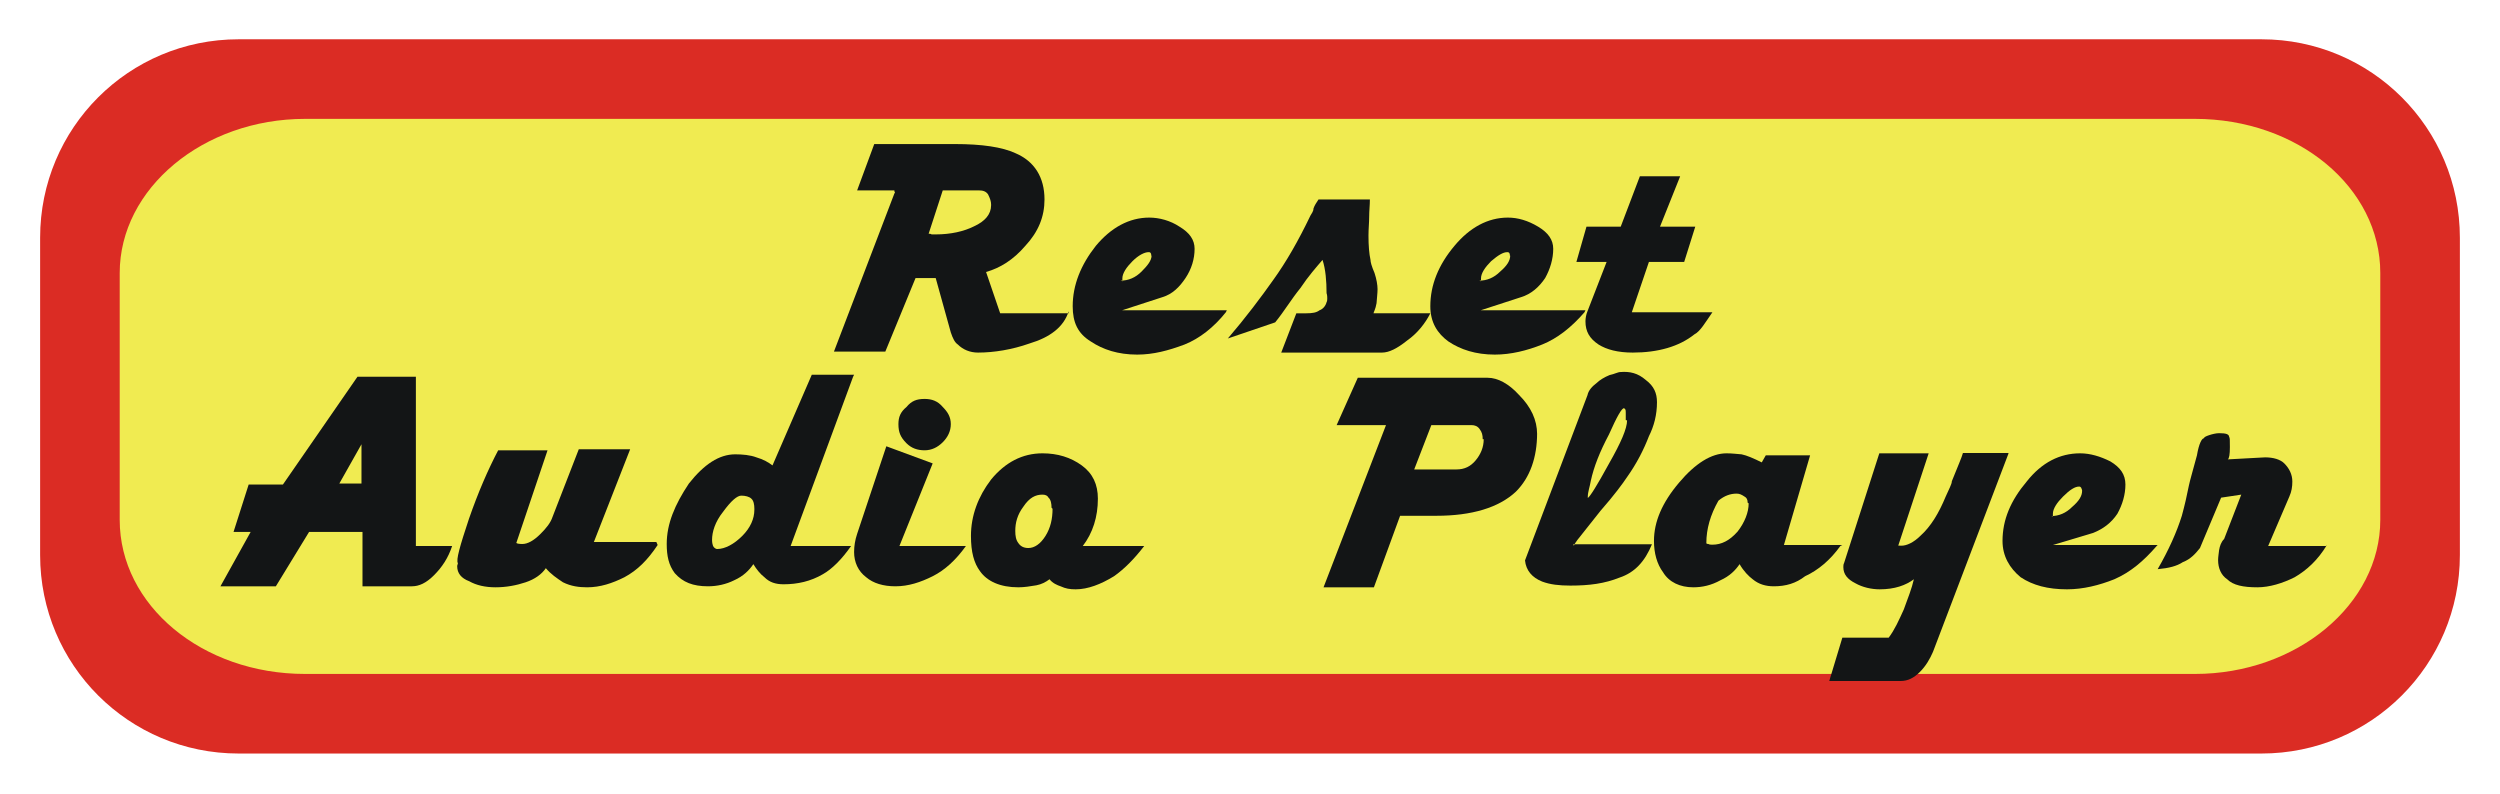 <?xml version="1.0" encoding="UTF-8" standalone="no"?>
<!-- Creator: CorelDRAW -->

<svg
   xmlns:dc="http://purl.org/dc/elements/1.1/"
   xmlns:cc="http://creativecommons.org/ns#"
   xmlns:rdf="http://www.w3.org/1999/02/22-rdf-syntax-ns#"
   xmlns:svg="http://www.w3.org/2000/svg"
   xmlns="http://www.w3.org/2000/svg"
   xmlns:sodipodi="http://sodipodi.sourceforge.net/DTD/sodipodi-0.dtd"
   xmlns:inkscape="http://www.inkscape.org/namespaces/inkscape"
   xml:space="preserve"
   width="63.002mm"
   height="20.005mm"
   style="clip-rule:evenodd;fill-rule:evenodd;image-rendering:optimizeQuality;shape-rendering:geometricPrecision;text-rendering:geometricPrecision"
   viewBox="0 0 2.48 0.788"
   version="1.1"
   id="svg44"
   sodipodi:docname="resetAudioPlayer_01c.svg"
   inkscape:version="0.92.3 (2405546, 2018-03-11)"><sodipodi:namedview
   pagecolor="#ffffff"
   bordercolor="#666666"
   borderopacity="1"
   objecttolerance="10"
   gridtolerance="10"
   guidetolerance="10"
   inkscape:pageopacity="0"
   inkscape:pageshadow="2"
   inkscape:window-width="1920"
   inkscape:window-height="1017"
   id="namedview46"
   showgrid="false"
   units="mm"
   fit-margin-top="1"
   fit-margin-left="1"
   fit-margin-right="1"
   fit-margin-bottom="1"
   inkscape:zoom="2.5284424"
   inkscape:cx="24.440773"
   inkscape:cy="-42.87508"
   inkscape:window-x="-4"
   inkscape:window-y="-4"
   inkscape:window-maximized="1"
   inkscape:current-layer="svg44" />
 <defs
   id="defs4">
  <style
   type="text/css"
   id="style2">
   <![CDATA[
    .fil2 {fill:#131516}
    .fil0 {fill:#DB2C24}
    .fil1 {fill:#F0EB51}
   ]]>
  </style>
 </defs>
 <g
   id="Layer_x0020_1"
   transform="translate(-1.457,-3.386)">
  <path
   class="fil0"
   d="m 1.693,3.425 c -0.109,0 -0.197,0.088 -0.197,0.197 0,0.105 0,0.21 0,0.315 0,0.109 0.088,0.197 0.197,0.197 0.669,0 1.339,0 2.008,0 0.109,0 0.197,-0.088 0.197,-0.197 0,-0.105 0,-0.21 0,-0.315 0,-0.109 -0.088,-0.197 -0.197,-0.197 -0.669,0 -1.339,0 -2.008,0 z"
   id="path7"
   inkscape:connector-curvature="0"
   style="fill:#db2c24" />
  <path
   class="fil1"
   d="m 1.759,3.504 c -0.101,0 -0.184,0.069 -0.184,0.153 0,0.082 0,0.163 0,0.245 0,0.085 0.082,0.153 0.184,0.153 0.626,0 1.251,0 1.876,0 0.101,0 0.184,-0.069 0.184,-0.153 0,-0.081 0,-0.163 0,-0.245 0,-0.085 -0.082,-0.153 -0.184,-0.153 -0.626,0 -1.251,0 -1.876,0 z"
   id="path9"
   inkscape:connector-curvature="0"
   style="fill:#f0eb51" />
  <path
   class="fil2"
   d="M 2.517,3.695 C 2.512,3.711 2.498,3.721 2.478,3.727 c -0.017,0.006 -0.035,0.009 -0.051,0.009 -0.008,0 -0.015,-0.003 -0.02,-0.008 -0.003,-0.002 -0.005,-0.006 -0.007,-0.012 0,0 -0.015,-0.054 -0.015,-0.054 0,0 -0.02,0 -0.02,0 0,0 -0.03,0.073 -0.03,0.073 0,0 -0.051,0 -0.051,0 0,0 0.06,-0.157 0.06,-0.157 6.929e-4,-6.929e-4 6.929e-4,-0.001 0,-0.002 0,-6.929e-4 0,-0.001 0,-0.001 0,0 -0.037,0 -0.037,0 0,0 0.017,-0.046 0.017,-0.046 0,0 0.08,0 0.08,0 0.027,0 0.047,0.003 0.06,0.009 0.019,0.008 0.029,0.024 0.029,0.046 0,0.017 -0.006,0.032 -0.019,0.046 -0.012,0.014 -0.025,0.022 -0.039,0.026 0,0 0.014,0.041 0.014,0.041 0,0 0.068,0 0.068,-4e-7 z M 2.44,3.589 c 0,-0.003 -0.001,-0.006 -0.003,-0.01 -0.002,-0.003 -0.005,-0.004 -0.009,-0.004 0,0 -0.036,0 -0.036,0 0,0 -0.014,0.043 -0.014,0.043 6.929e-4,0 0.002,0 0.003,6.929e-4 0.001,0 0.003,0 0.004,0 0.015,0 0.028,-0.003 0.038,-0.008 0.011,-0.005 0.017,-0.012 0.017,-0.021 0,0 0,0 0,0 z"
   id="path11"
   inkscape:connector-curvature="0"
   style="fill:#131516" />
  <path
   class="fil2"
   d="M 2.673,3.696 C 2.661,3.711 2.647,3.722 2.632,3.728 2.616,3.734 2.601,3.738 2.585,3.738 2.566,3.738 2.551,3.733 2.539,3.725 2.526,3.717 2.521,3.706 2.521,3.69 c 0,-0.021 0.008,-0.041 0.023,-0.06 0.015,-0.018 0.033,-0.028 0.053,-0.028 0.01,0 0.021,0.003 0.03,0.009 0.01,0.006 0.015,0.013 0.015,0.022 0,0.01 -0.003,0.02 -0.009,0.029 -0.006,0.009 -0.013,0.016 -0.023,0.019 0,0 -0.04,0.013 -0.04,0.013 0,0 0.104,0 0.104,0 z M 2.599,3.64 c 0,-6.929e-4 0,-0.002 -6.929e-4,-0.003 -6.929e-4,-6.929e-4 -0.001,-6.929e-4 -0.002,-6.929e-4 -0.004,0 -0.01,0.003 -0.016,0.009 -0.006,0.006 -0.01,0.012 -0.01,0.017 0,0.001 0,0.003 0,0.003 0,0 -6.93e-4,-6.93e-4 -0.002,-6.93e-4 0.008,0 0.015,-0.003 0.021,-0.009 0.006,-0.006 0.01,-0.011 0.01,-0.016 0,0 0,0 0,0 z"
   id="path13"
   inkscape:connector-curvature="0"
   style="fill:#131516" />
  <path
   class="fil2"
   d="M 2.876,3.697 C 2.871,3.707 2.863,3.717 2.853,3.724 c -0.01,0.008 -0.018,0.012 -0.025,0.012 0,0 -0.1,0 -0.1,0 0,0 0.015,-0.039 0.015,-0.039 0.005,0 0.009,0 0.01,0 0.006,0 0.01,-6.929e-4 0.013,-0.003 0.003,-0.001 0.006,-0.004 0.007,-0.008 6.929e-4,-0.001 6.929e-4,-0.003 6.929e-4,-0.004 0,-0.001 0,-0.003 -6.929e-4,-0.005 0,-0.012 -0.001,-0.024 -0.004,-0.033 C 2.763,3.651 2.755,3.66 2.747,3.672 2.738,3.683 2.731,3.695 2.722,3.706 c 0,0 -0.047,0.016 -0.047,0.016 C 2.693,3.701 2.708,3.681 2.72,3.664 2.733,3.646 2.745,3.625 2.757,3.6 c 0.001,-0.002 0.003,-0.004 0.003,-0.007 0.001,-0.003 0.003,-0.006 0.005,-0.009 0,0 0.051,0 0.051,0 0,0.006 -6.929e-4,0.011 -6.929e-4,0.017 0,0.006 -6.929e-4,0.012 -6.929e-4,0.019 0,0.01 6.929e-4,0.018 0.002,0.024 0,0.002 0.001,0.006 0.004,0.013 0.002,0.006 0.003,0.012 0.003,0.016 0,0.004 -6.93e-4,0.009 -0.001,0.014 -0.001,0.006 -0.003,0.009 -0.003,0.01 0,0 0.056,0 0.056,-10e-8 z"
   id="path15"
   inkscape:connector-curvature="0"
   style="fill:#131516" />
  <path
   class="fil2"
   d="M 3.029,3.696 C 3.016,3.711 3.002,3.722 2.987,3.728 2.972,3.734 2.956,3.738 2.94,3.738 2.921,3.738 2.906,3.733 2.894,3.725 2.883,3.717 2.876,3.706 2.876,3.69 c 0,-0.021 0.008,-0.041 0.024,-0.06 0.015,-0.018 0.033,-0.028 0.053,-0.028 0.01,0 0.02,0.003 0.03,0.009 0.01,0.006 0.015,0.013 0.015,0.022 0,0.01 -0.003,0.02 -0.008,0.029 -0.006,0.009 -0.014,0.016 -0.024,0.019 0,0 -0.04,0.013 -0.04,0.013 0,0 0.104,0 0.104,0 z M 2.955,3.64 c 0,-6.929e-4 0,-0.002 -6.929e-4,-0.003 -6.929e-4,-6.929e-4 -0.001,-6.929e-4 -0.002,-6.929e-4 -0.004,0 -0.009,0.003 -0.016,0.009 -0.006,0.006 -0.01,0.012 -0.01,0.017 0,0.001 0,0.003 0,0.003 0,0 -6.93e-4,-6.93e-4 -0.002,-6.93e-4 0.008,0 0.015,-0.003 0.021,-0.009 0.007,-0.006 0.01,-0.011 0.01,-0.016 0,0 0,0 0,0 z"
   id="path17"
   inkscape:connector-curvature="0"
   style="fill:#131516" />
  <path
   class="fil2"
   d="M 3.156,3.696 C 3.149,3.706 3.144,3.715 3.138,3.718 3.123,3.73 3.102,3.736 3.077,3.736 3.062,3.736 3.051,3.733 3.043,3.728 3.034,3.722 3.03,3.715 3.03,3.705 c 0,-0.003 6.929e-4,-0.007 0.002,-0.01 0,0 0.019,-0.049 0.019,-0.049 0,0 -0.03,0 -0.03,0 0,0 0.01,-0.035 0.01,-0.035 0,0 0.034,0 0.034,0 0,0 0.019,-0.05 0.019,-0.05 0,0 0.04,0 0.04,0 0,0 -0.02,0.05 -0.02,0.05 0,0 0.035,0 0.035,0 0,0 -0.011,0.035 -0.011,0.035 0,0 -0.035,0 -0.035,0 0,0 -0.017,0.05 -0.017,0.05 0,0 0.08,0 0.08,0 z"
   id="path19"
   inkscape:connector-curvature="0"
   style="fill:#131516" />
  <path
   class="fil2"
   d="M 1.905,3.928 C 1.901,3.94 1.895,3.949 1.887,3.957 1.879,3.965 1.872,3.968 1.865,3.968 c 0,0 -0.049,0 -0.049,0 0,0 0,-0.054 0,-0.054 0,0 -0.053,0 -0.053,0 0,0 -0.033,0.054 -0.033,0.054 0,0 -0.055,0 -0.055,0 0,0 0.03,-0.054 0.03,-0.054 0,0 0,0 0,0 0,0 -0.017,0 -0.017,0 0,0 0.015,-0.047 0.015,-0.047 0,0 0.034,0 0.034,0 0,0 0.074,-0.107 0.074,-0.107 0,0 0.058,0 0.058,0 0,0 0,0.168 0,0.168 0,0 0.036,0 0.036,0 z M 1.815,3.866 c 0,0 0,-0.039 0,-0.039 0,0 -0.022,0.039 -0.022,0.039 0,0 0.022,0 0.022,0 z"
   id="path21"
   inkscape:connector-curvature="0"
   style="fill:#131516" />
  <path
   class="fil2"
   d="m 2.109,3.927 c -0.01,0.015 -0.02,0.025 -0.033,0.032 -0.012,0.006 -0.024,0.01 -0.037,0.01 -0.008,0 -0.016,-0.001 -0.024,-0.005 C 2.009,3.96 2.003,3.956 1.998,3.95 1.994,3.956 1.987,3.961 1.978,3.964 c -0.009,0.003 -0.019,0.005 -0.03,0.005 -0.01,0 -0.019,-0.002 -0.026,-0.006 -0.008,-0.003 -0.012,-0.008 -0.012,-0.015 0,-0.001 6.929e-4,-0.002 6.929e-4,-0.003 -0.002,-0.003 0.002,-0.017 0.011,-0.044 0.009,-0.026 0.019,-0.049 0.029,-0.068 0,0 0.049,0 0.049,0 0,0 -0.031,0.092 -0.031,0.092 0.001,6.929e-4 0.003,0.001 0.006,0.001 0.005,0 0.011,-0.003 0.018,-0.01 0.006,-0.006 0.01,-0.011 0.012,-0.017 0,0 0.026,-0.067 0.026,-0.067 0,0 0.051,0 0.051,0 0,0 -0.036,0.092 -0.036,0.092 0,0 0.062,0 0.062,-10e-8 z"
   id="path23"
   inkscape:connector-curvature="0"
   style="fill:#131516" />
  <path
   class="fil2"
   d="m 2.303,3.76 c 0,0 -0.062,0.168 -0.062,0.168 0,0 0.06,0 0.06,0 -0.009,0.013 -0.019,0.023 -0.028,0.028 -0.012,0.007 -0.025,0.01 -0.039,0.01 -0.008,0 -0.014,-0.002 -0.019,-0.007 -0.004,-0.003 -0.008,-0.008 -0.011,-0.013 -0.004,0.006 -0.01,0.012 -0.019,0.016 -0.008,0.004 -0.017,0.006 -0.026,0.006 -0.015,0 -0.025,-0.004 -0.033,-0.013 -0.006,-0.008 -0.008,-0.017 -0.008,-0.029 0,-0.02 0.008,-0.039 0.022,-0.06 0.015,-0.019 0.03,-0.029 0.046,-0.029 0.007,0 0.015,6.929e-4 0.021,0.003 0.007,0.002 0.012,0.005 0.016,0.008 0,0 0.039,-0.09 0.039,-0.09 0,0 0.042,0 0.042,2e-7 z M 2.205,3.891 c 0,-0.004 -6.929e-4,-0.008 -0.003,-0.01 -0.002,-0.002 -0.006,-0.003 -0.01,-0.003 -0.004,0 -0.01,0.005 -0.018,0.016 -0.008,0.01 -0.011,0.02 -0.011,0.028 0,0.003 6.93e-4,0.005 0.001,0.006 0.001,0.002 0.003,0.003 0.004,0.003 0.008,0 0.017,-0.005 0.025,-0.013 0.008,-0.008 0.012,-0.017 0.012,-0.026 0,0 0,0 0,0 z"
   id="path25"
   inkscape:connector-curvature="0"
   style="fill:#131516" />
  <path
   class="fil2"
   d="m 2.4,3.807 c 0,0.007 -0.003,0.013 -0.008,0.018 -0.005,0.005 -0.011,0.008 -0.018,0.008 -0.007,0 -0.013,-0.002 -0.018,-0.007 -0.006,-0.006 -0.008,-0.011 -0.008,-0.019 0,-0.007 0.002,-0.012 0.008,-0.017 0.005,-0.006 0.01,-0.008 0.018,-0.008 0.007,0 0.013,0.002 0.018,0.008 0.005,0.005 0.008,0.01 0.008,0.017 0,0 0,0 0,10e-8 z m 0.015,0.121 c -0.01,0.014 -0.021,0.024 -0.033,0.03 -0.012,0.006 -0.024,0.01 -0.037,0.01 -0.012,0 -0.022,-0.003 -0.029,-0.009 -0.008,-0.006 -0.012,-0.015 -0.012,-0.025 0,-0.006 0.001,-0.012 0.003,-0.018 0,0 0.029,-0.087 0.029,-0.087 0,0 0.046,0.017 0.046,0.017 0,0 -0.033,0.082 -0.033,0.082 0,0 0.065,0 0.065,0 z"
   id="path27"
   inkscape:connector-curvature="0"
   style="fill:#131516" />
  <path
   class="fil2"
   d="M 2.592,3.928 C 2.582,3.941 2.572,3.951 2.562,3.958 2.549,3.966 2.536,3.971 2.524,3.971 c -0.006,0 -0.01,-6.929e-4 -0.015,-0.003 C 2.506,3.967 2.501,3.965 2.498,3.961 2.494,3.964 2.49,3.966 2.485,3.967 2.479,3.968 2.473,3.969 2.467,3.969 2.449,3.969 2.436,3.963 2.429,3.953 2.423,3.945 2.42,3.934 2.42,3.918 2.42,3.898 2.427,3.879 2.44,3.862 2.454,3.845 2.471,3.836 2.491,3.836 c 0.015,0 0.028,0.004 0.039,0.012 0.011,0.008 0.016,0.019 0.016,0.033 0,0.018 -0.005,0.034 -0.015,0.047 0,0 0.06,0 0.06,0 z M 2.5,3.89 c 0,-0.004 -6.929e-4,-0.008 -0.003,-0.01 -0.001,-0.002 -0.003,-0.003 -0.006,-0.003 -0.007,0 -0.013,0.003 -0.019,0.012 -0.006,0.008 -0.008,0.016 -0.008,0.024 0,0.005 6.929e-4,0.009 0.003,0.012 0.002,0.003 0.005,0.005 0.01,0.005 0.006,0 0.012,-0.004 0.017,-0.012 0.005,-0.008 0.007,-0.017 0.007,-0.027 0,0 0,0 0,0 z"
   id="path29"
   inkscape:connector-curvature="0"
   style="fill:#131516" />
  <path
   class="fil2"
   d="m 2.982,3.816 c 0,0.024 -0.007,0.044 -0.021,0.058 -0.017,0.016 -0.044,0.024 -0.079,0.024 0,0 -0.036,0 -0.036,0 0,0 -0.026,0.071 -0.026,0.071 0,0 -0.05,0 -0.05,0 0,0 0.062,-0.161 0.062,-0.161 0,0 -0.049,0 -0.049,0 0,0 0.021,-0.047 0.021,-0.047 0,0 0.129,0 0.129,0 0.01,0 0.021,0.006 0.031,0.017 0.012,0.012 0.018,0.025 0.018,0.039 0,0 0,0 0,0 z M 2.928,3.822 c 0,-0.004 -6.929e-4,-0.007 -0.003,-0.01 -0.002,-0.003 -0.005,-0.004 -0.008,-0.004 0,0 -0.04,0 -0.04,0 0,0 -0.017,0.044 -0.017,0.044 0,0 0.042,0 0.042,0 0.008,0 0.014,-0.003 0.019,-0.009 0.005,-0.006 0.008,-0.013 0.008,-0.021 0,0 0,0 0,0 z"
   id="path31"
   inkscape:connector-curvature="0"
   style="fill:#131516" />
  <path
   class="fil2"
   d="m 3.101,3.785 c 0,0.013 -0.003,0.024 -0.008,0.034 -0.005,0.013 -0.012,0.027 -0.022,0.041 -0.004,0.006 -0.012,0.017 -0.026,0.033 0,0 -0.023,0.029 -0.023,0.029 -0.002,0.003 -0.003,0.004 -0.003,0.005 -6.929e-4,6.929e-4 -0.001,6.929e-4 -0.001,-6.929e-4 0,0 0.078,0 0.078,0 -0.007,0.017 -0.017,0.028 -0.032,0.033 -0.015,0.006 -0.03,0.008 -0.049,0.008 -0.011,0 -0.02,-0.001 -0.028,-0.004 -0.01,-0.004 -0.016,-0.011 -0.017,-0.021 0,0 0.062,-0.164 0.062,-0.164 0.001,-0.005 0.005,-0.009 0.009,-0.012 0.003,-0.003 0.008,-0.006 0.013,-0.008 0.005,-0.001 0.008,-0.003 0.011,-0.003 0.009,-6.93e-4 0.017,0.001 0.025,0.008 0.008,0.006 0.011,0.013 0.011,0.022 0,0 0,0 -2e-7,-5e-7 z M 3.07,3.803 c 0,-0.003 0,-0.005 0,-0.007 0,-0.002 0,-0.003 -6.929e-4,-0.004 0,0 -6.929e-4,-6.929e-4 -0.001,-6.929e-4 -0.002,-6.929e-4 -0.007,0.008 -0.015,0.026 -0.009,0.017 -0.015,0.032 -0.018,0.046 -0.001,0.006 -0.003,0.011 -0.003,0.016 0,0.001 0,0.002 0,0.001 0.002,-0.001 0.009,-0.012 0.021,-0.034 0.012,-0.021 0.018,-0.035 0.018,-0.043 0,0 0,0 -1e-7,-10e-8 z"
   id="path33"
   inkscape:connector-curvature="0"
   style="fill:#131516" />
  <path
   class="fil2"
   d="M 3.283,3.928 C 3.273,3.942 3.261,3.952 3.248,3.958 3.239,3.965 3.229,3.968 3.217,3.968 c -0.008,0 -0.015,-0.002 -0.021,-0.007 -0.004,-0.003 -0.009,-0.008 -0.013,-0.015 -0.004,0.006 -0.01,0.012 -0.019,0.016 -0.009,0.005 -0.018,0.007 -0.027,0.007 -0.013,0 -0.024,-0.005 -0.03,-0.015 -0.006,-0.008 -0.009,-0.019 -0.009,-0.031 0,-0.019 0.008,-0.038 0.025,-0.058 0.016,-0.019 0.032,-0.029 0.047,-0.029 0.006,0 0.01,6.929e-4 0.015,0.001 0.005,0.001 0.012,0.004 0.02,0.008 0,0 0.004,-0.007 0.004,-0.007 0,0 0.044,0 0.044,0 0,0 -0.026,0.089 -0.026,0.089 0,0 0.058,0 0.058,0 z M 3.191,3.885 c 0,-0.003 -0.001,-0.005 -0.003,-0.006 -0.003,-0.002 -0.005,-0.003 -0.008,-0.003 -0.006,0 -0.012,0.002 -0.018,0.007 -0.008,0.014 -0.012,0.028 -0.012,0.042 0,6.929e-4 6.929e-4,0.001 0.002,0.001 0.001,6.929e-4 0.003,6.929e-4 0.004,6.929e-4 0.009,0 0.017,-0.004 0.025,-0.013 0.007,-0.009 0.011,-0.019 0.011,-0.028 0,0 0,0 0,0 z"
   id="path35"
   inkscape:connector-curvature="0"
   style="fill:#131516" />
  <path
   class="fil2"
   d="m 3.45,3.836 c 0,0 -0.075,0.197 -0.075,0.197 -0.003,0.007 -0.007,0.014 -0.013,0.02 -0.006,0.006 -0.012,0.009 -0.019,0.009 0,0 -0.071,0 -0.071,0 0,0 0.013,-0.043 0.013,-0.043 0,0 0.046,0 0.046,0 0.006,-0.008 0.01,-0.017 0.015,-0.028 0.004,-0.011 0.008,-0.021 0.01,-0.03 -0.008,0.006 -0.019,0.01 -0.034,0.01 -0.008,0 -0.017,-0.002 -0.024,-0.006 C 3.29,3.961 3.286,3.956 3.286,3.949 c 0,-0.001 0,-0.003 6.929e-4,-0.004 0,0 0.035,-0.109 0.035,-0.109 0,0 0.049,0 0.049,0 0,0 -0.03,0.091 -0.03,0.091 -6.929e-4,6.929e-4 0,6.929e-4 0.003,6.929e-4 0.005,0 0.012,-0.003 0.019,-0.01 0.01,-0.009 0.018,-0.022 0.025,-0.039 0.003,-0.007 0.006,-0.012 0.006,-0.015 0.006,-0.015 0.01,-0.024 0.011,-0.028 0,0 0.045,0 0.045,-2e-7 z"
   id="path37"
   inkscape:connector-curvature="0"
   style="fill:#131516" />
  <path
   class="fil2"
   d="M 3.597,3.928 C 3.584,3.943 3.571,3.954 3.555,3.961 c -0.015,0.006 -0.031,0.01 -0.047,0.01 -0.019,0 -0.034,-0.004 -0.046,-0.012 C 3.451,3.95 3.444,3.938 3.444,3.923 c 0,-0.021 0.008,-0.04 0.024,-0.059 0.015,-0.019 0.033,-0.028 0.053,-0.028 0.01,0 0.02,0.003 0.03,0.008 0.01,0.006 0.015,0.013 0.015,0.023 0,0.01 -0.003,0.02 -0.008,0.029 -0.006,0.009 -0.014,0.015 -0.024,0.019 0,0 -0.04,0.012 -0.04,0.012 0,0 0.104,0 0.104,-10e-8 z M 3.523,3.873 c 0,-0.001 -6.929e-4,-0.002 -0.001,-0.003 -6.929e-4,-6.929e-4 -0.001,-0.001 -0.002,-0.001 -0.004,0 -0.009,0.003 -0.016,0.01 -0.006,0.006 -0.01,0.012 -0.01,0.017 0,0.001 0,0.002 0,0.003 0,-6.93e-4 -6.929e-4,-6.93e-4 -0.002,-6.93e-4 0.008,0 0.015,-0.003 0.021,-0.009 0.007,-0.006 0.01,-0.011 0.01,-0.016 0,0 0,0 0,0 z"
   id="path39"
   inkscape:connector-curvature="0"
   style="fill:#131516" />
  <path
   class="fil2"
   d="M 3.766,3.927 C 3.757,3.942 3.746,3.952 3.734,3.959 c -0.012,0.006 -0.025,0.01 -0.037,0.01 -0.014,0 -0.024,-0.002 -0.03,-0.008 -0.006,-0.004 -0.009,-0.011 -0.009,-0.019 0,-0.003 6.929e-4,-0.007 0.001,-0.01 6.929e-4,-0.004 0.002,-0.008 0.005,-0.011 0,0 0.017,-0.044 0.017,-0.044 0,0 -0.02,0.003 -0.02,0.003 0,0 -0.021,0.05 -0.021,0.05 C 3.636,3.935 3.631,3.941 3.623,3.944 3.617,3.948 3.609,3.95 3.598,3.951 3.609,3.932 3.617,3.914 3.622,3.898 3.625,3.887 3.627,3.878 3.629,3.868 c 0.001,-0.005 0.004,-0.015 0.008,-0.03 0.002,-0.012 0.005,-0.017 0.007,-0.017 0,-0.001 0.002,-0.002 0.005,-0.003 0.003,-0.001 0.007,-0.002 0.01,-0.002 0.007,0 0.01,0.001 0.01,0.004 6.929e-4,0 6.929e-4,0.003 6.929e-4,0.01 0,0.007 -6.929e-4,0.011 -0.002,0.012 0,0 0.037,-0.002 0.037,-0.002 0.008,0 0.015,0.002 0.019,0.006 0.005,0.005 0.008,0.011 0.008,0.018 0,0.005 -6.929e-4,0.01 -0.003,0.015 0,0 -0.021,0.049 -0.021,0.049 0,0 0.058,0 0.058,0 z"
   id="path41"
   inkscape:connector-curvature="0"
   style="fill:#131516" />
 </g>
</svg>